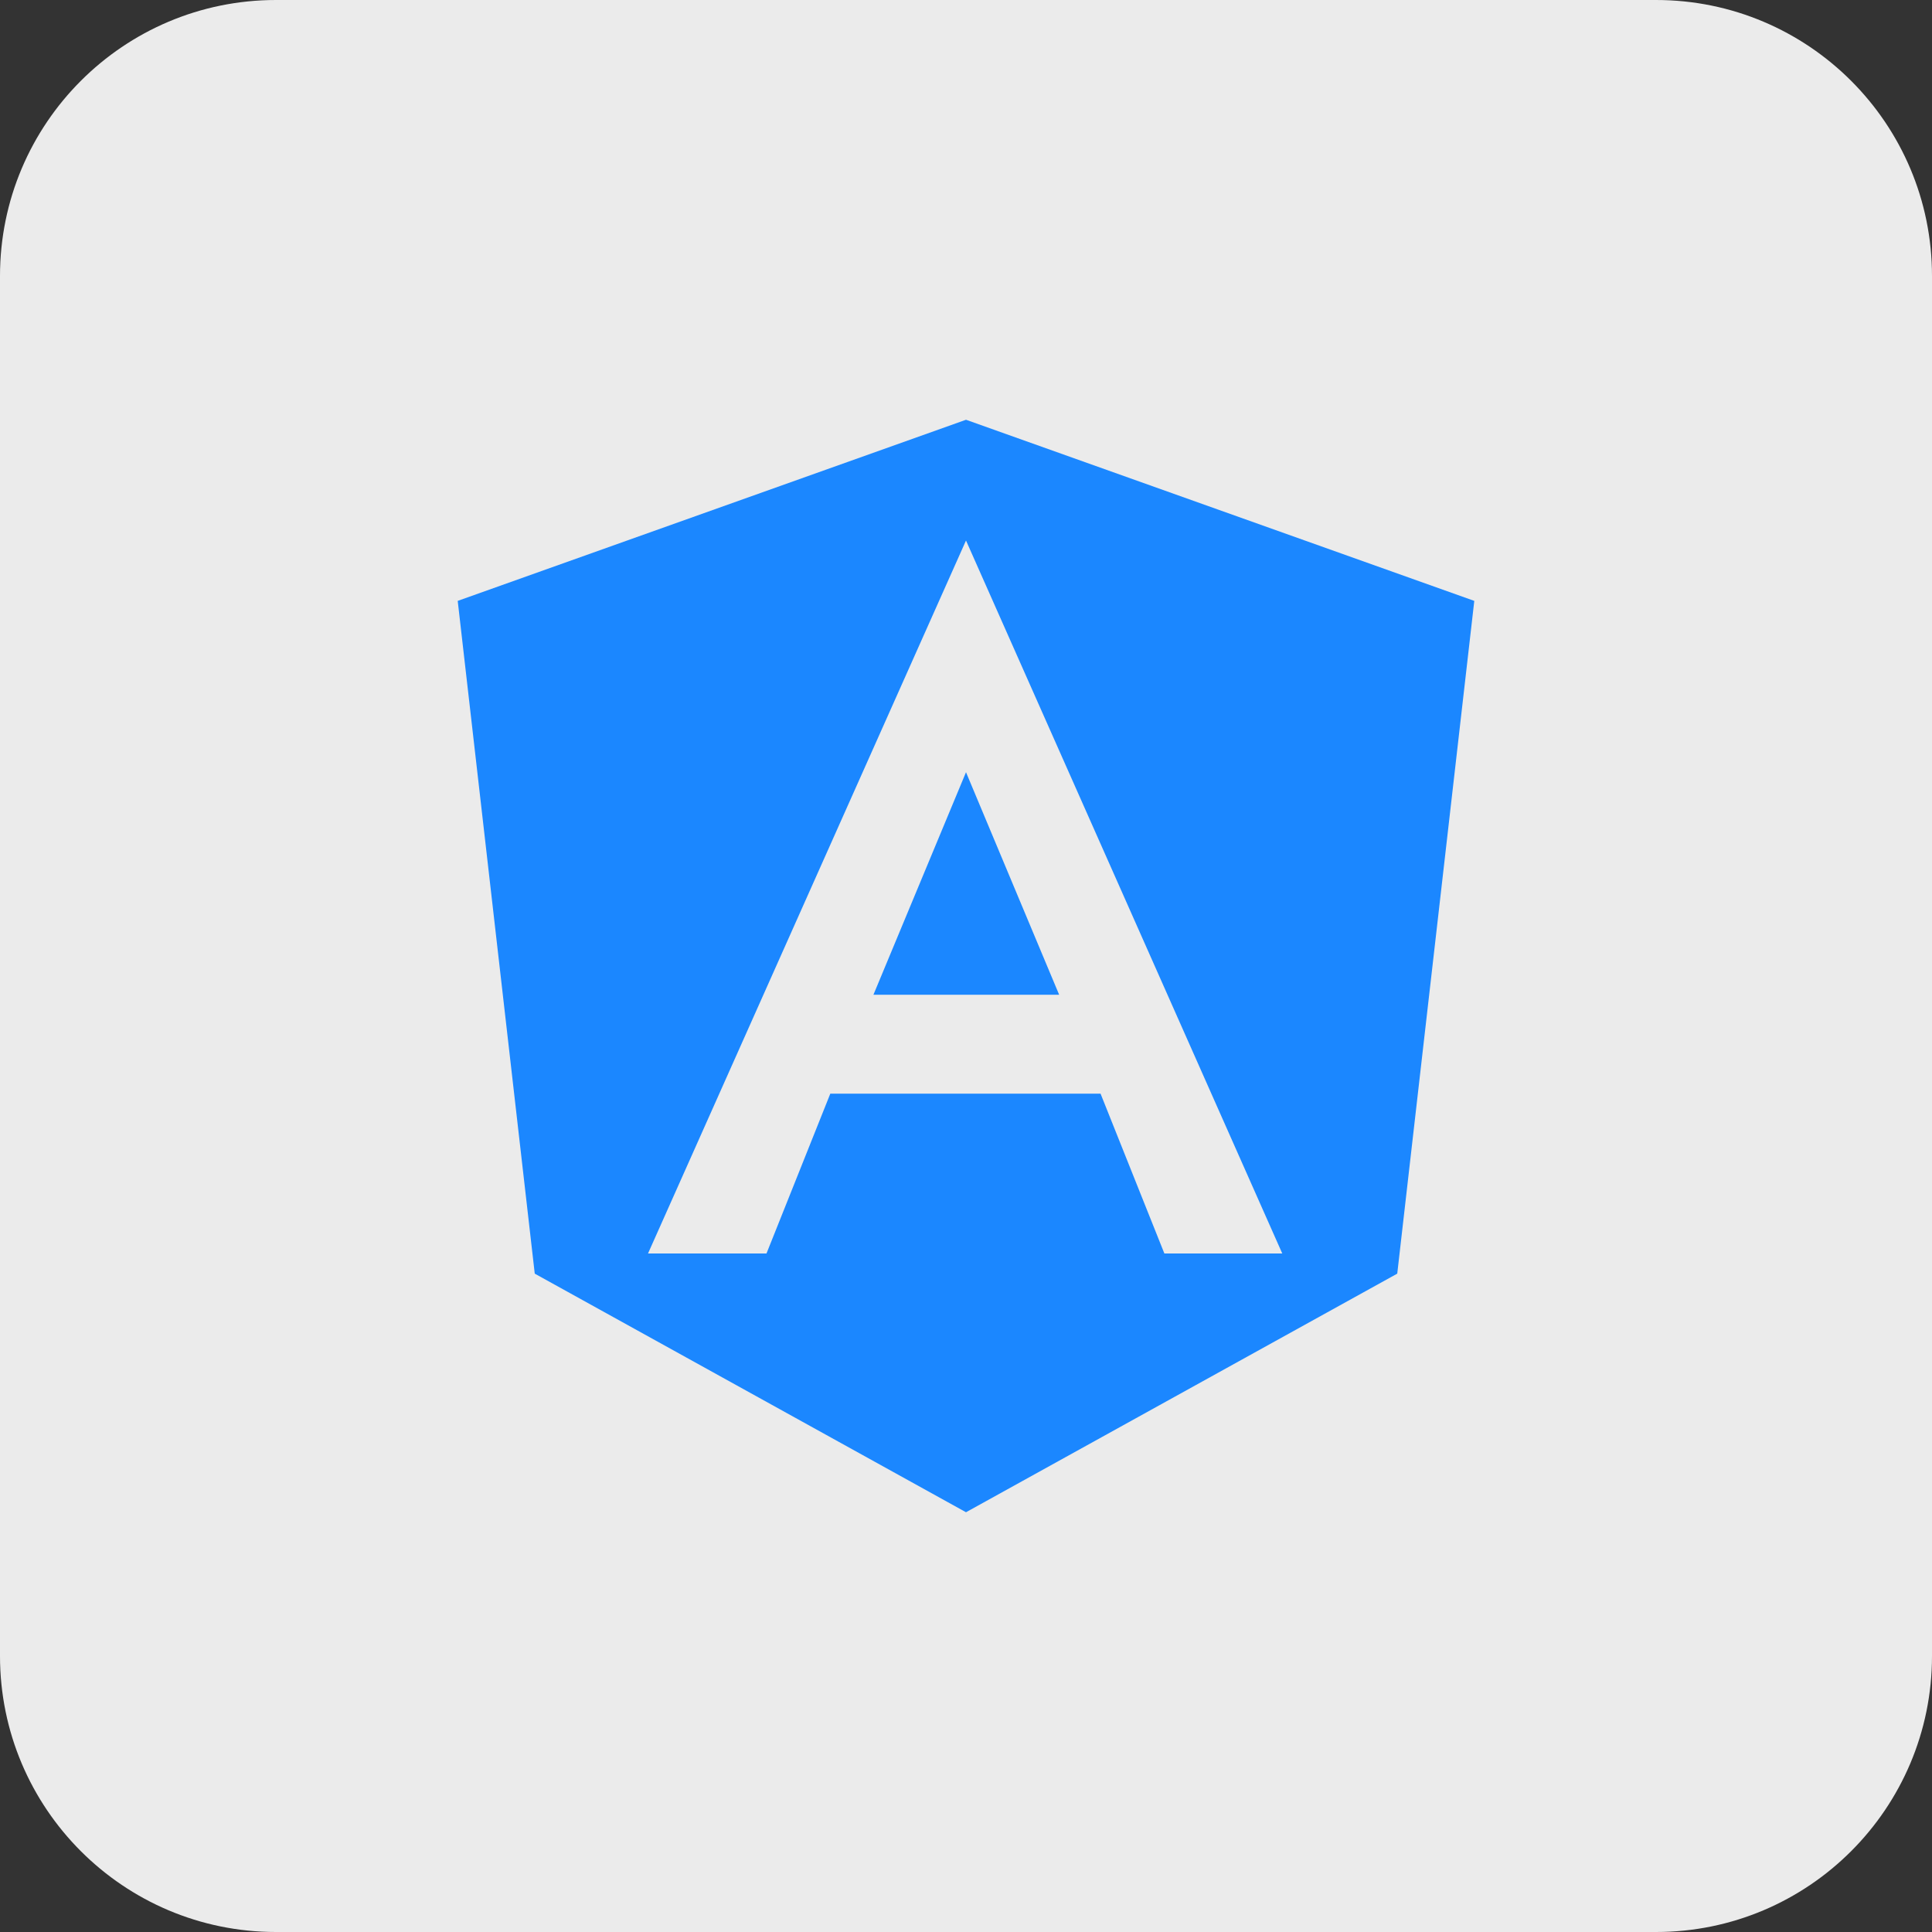 <svg width="56" height="56" viewBox="0 0 56 56" fill="none" xmlns="http://www.w3.org/2000/svg">
<rect x="0" y="0" width="56" height="56" fill="#333333" stroke="none"/>
<path d="M0 8C0 3.582 3.582 0 8 0H48C52.418 0 56 3.582 56 8V48C56 52.418 52.418 56 48 56H8C3.582 56 0 52.418 0 48V8Z" fill="#EBEBEB"/>
<g clip-path="url(#clip0_3486_15509)">
<path d="M28 12.167L42.733 17.417L40.5 36.917L28 43.833L15.5 36.917L13.267 17.417L28 12.167ZM28 15.667L18.783 36.333H22.217L24.067 31.7H31.9L33.75 36.333H37.167L28 15.667ZM30.7 28.833H25.317L28 22.383L30.7 28.833Z" fill="#1B87FF"/>
</g>
<defs>
<clipPath id="clip0_3486_15509">
<rect width="40" height="40" fill="white" transform="translate(8 8)"/>
</clipPath>
</defs>
</svg>

